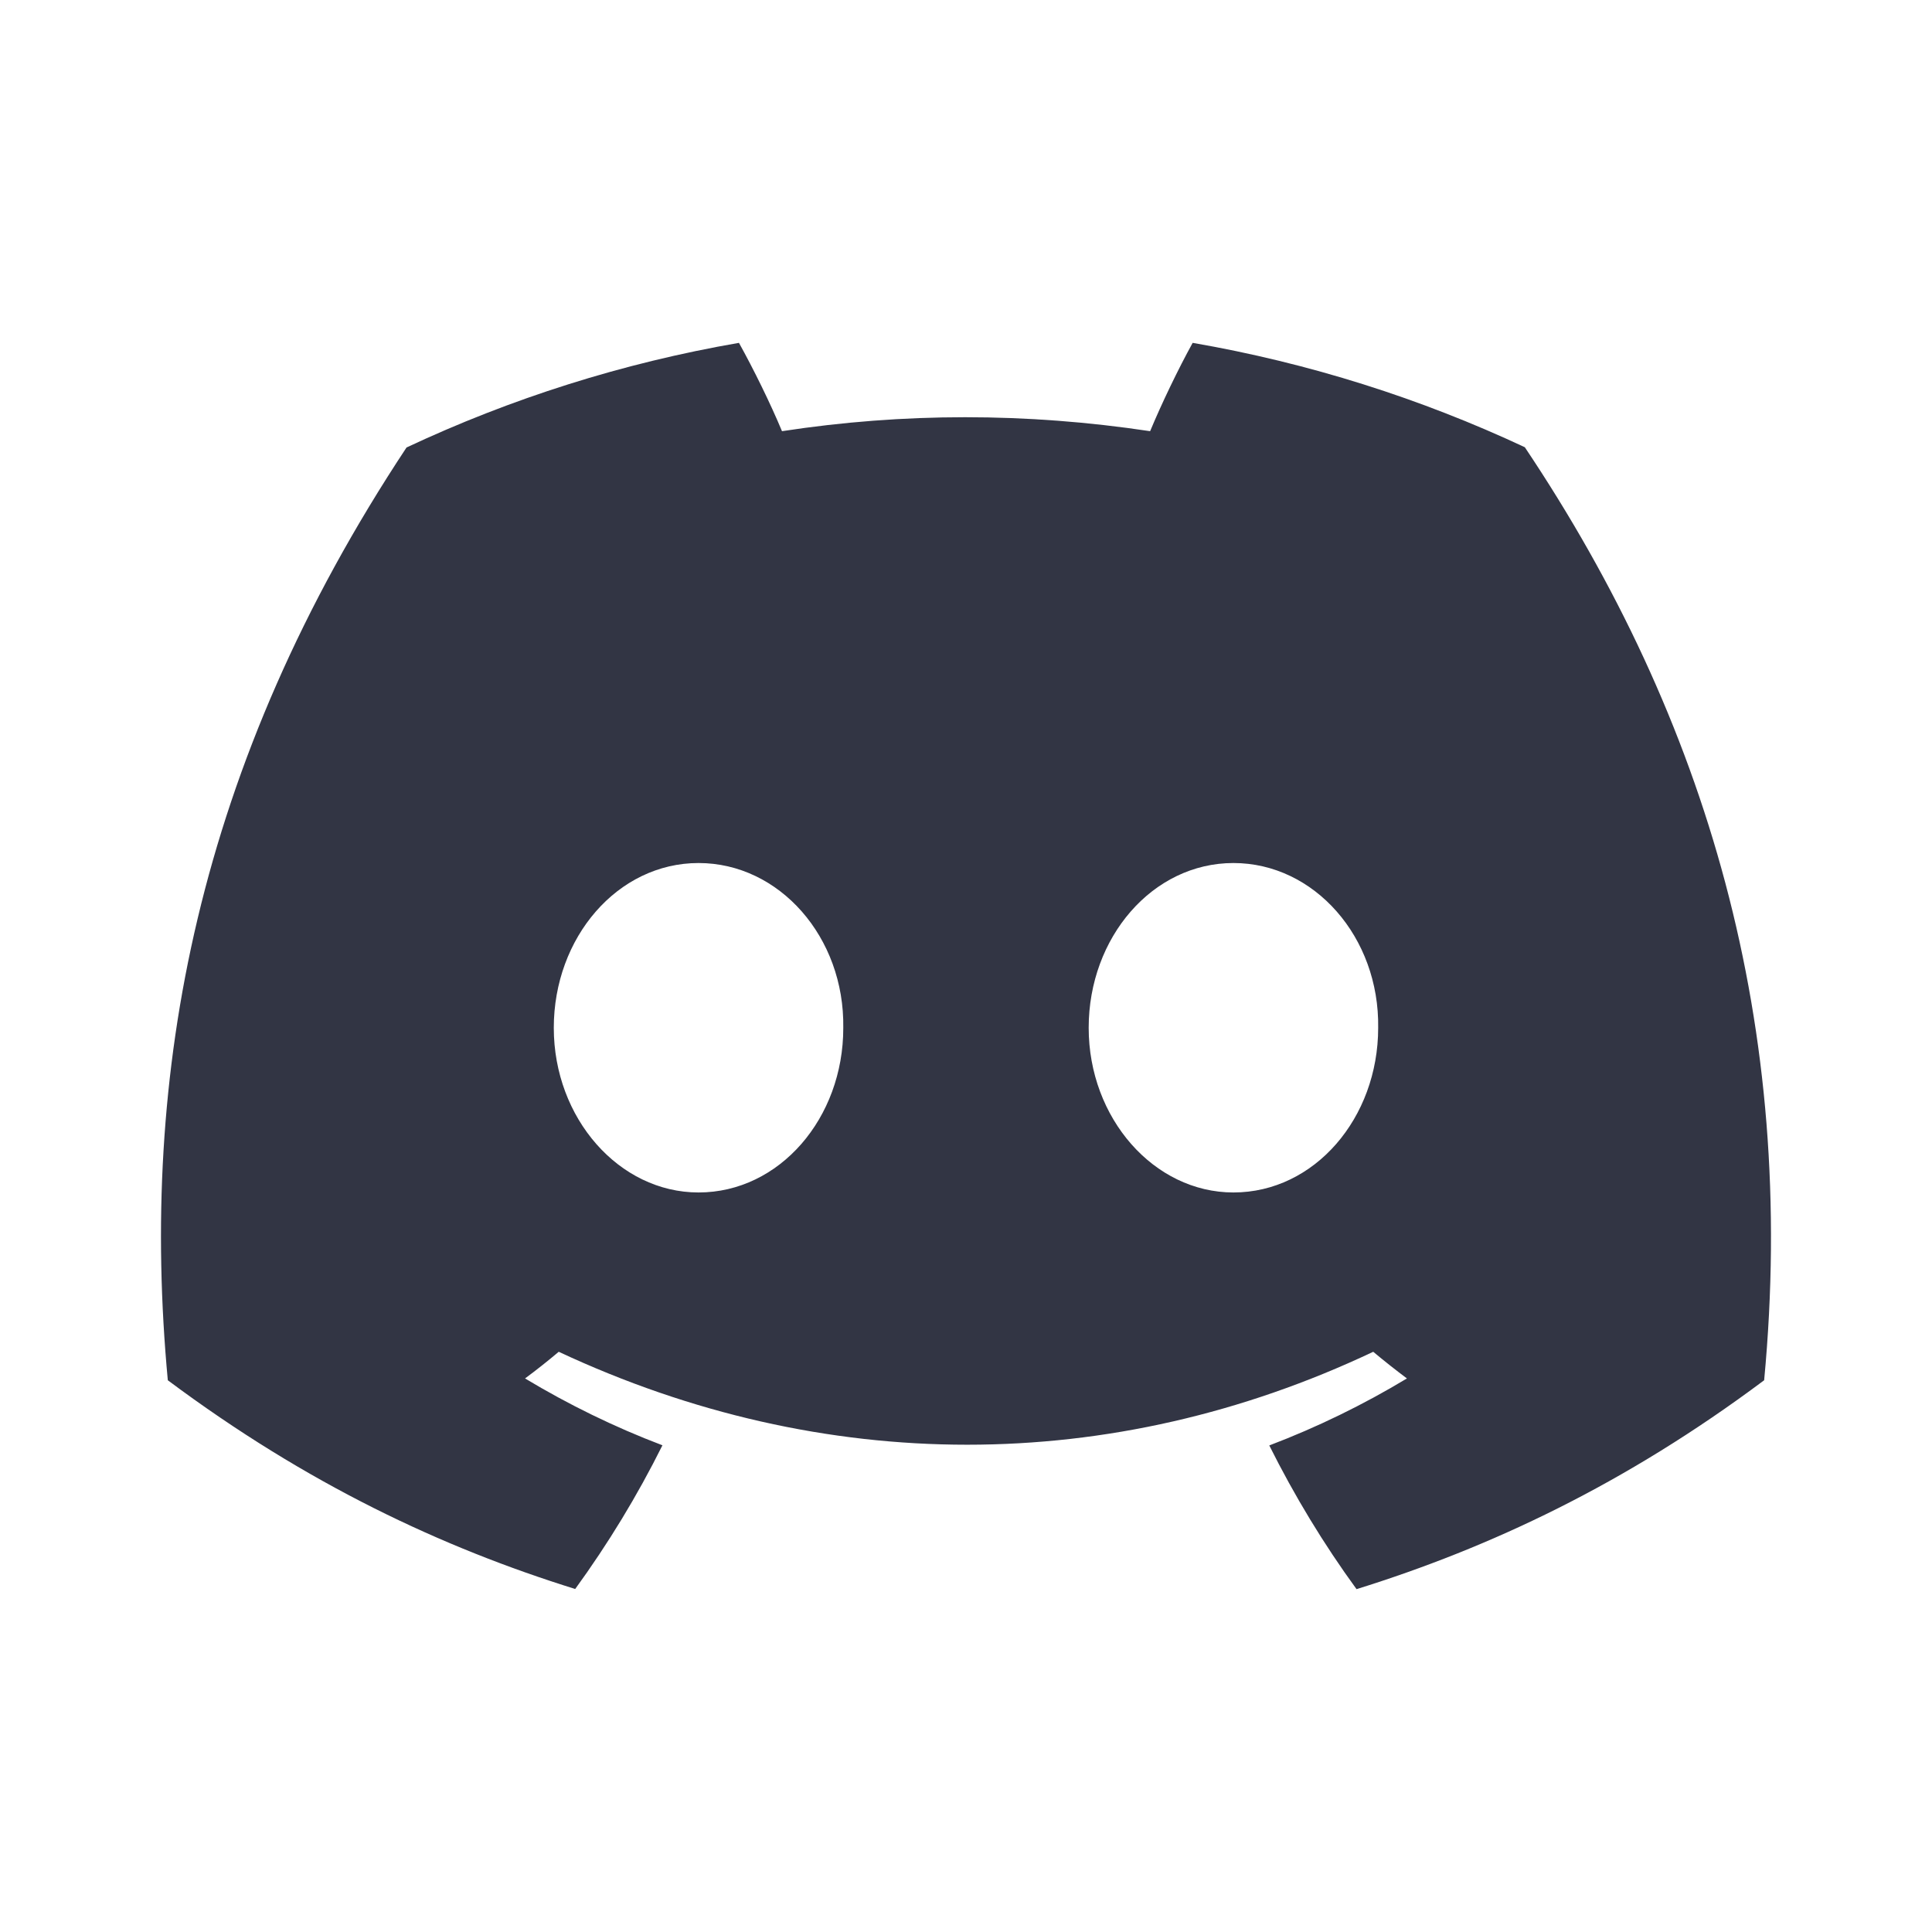 <svg width="50" height="50" viewBox="0 0 50 50" fill="none" xmlns="http://www.w3.org/2000/svg">
<path d="M39.462 11.574C36.765 10.312 33.881 9.395 30.866 8.873C30.496 9.542 30.063 10.443 29.765 11.159C26.56 10.677 23.384 10.677 20.238 11.159C19.94 10.443 19.497 9.542 19.124 8.873C16.105 9.395 13.218 10.315 10.521 11.581C5.081 19.801 3.606 27.818 4.343 35.721C7.952 38.415 11.448 40.052 14.886 41.123C15.735 39.955 16.492 38.713 17.144 37.404C15.902 36.933 14.713 36.35 13.588 35.674C13.887 35.453 14.178 35.222 14.46 34.984C21.316 38.191 28.765 38.191 35.539 34.984C35.824 35.222 36.116 35.453 36.411 35.674C35.284 36.353 34.091 36.936 32.849 37.408C33.501 38.713 34.255 39.958 35.107 41.127C38.548 40.056 42.048 38.419 45.656 35.721C46.521 26.559 44.178 18.616 39.462 11.574ZM18.078 30.861C16.02 30.861 14.332 28.939 14.332 26.6C14.332 24.26 15.984 22.335 18.078 22.335C20.172 22.335 21.86 24.256 21.824 26.6C21.827 28.939 20.172 30.861 18.078 30.861ZM31.921 30.861C29.863 30.861 28.175 28.939 28.175 26.6C28.175 24.26 29.827 22.335 31.921 22.335C34.016 22.335 35.703 24.256 35.667 26.6C35.667 28.939 34.016 30.861 31.921 30.861Z" fill="#323544"/>
</svg>
